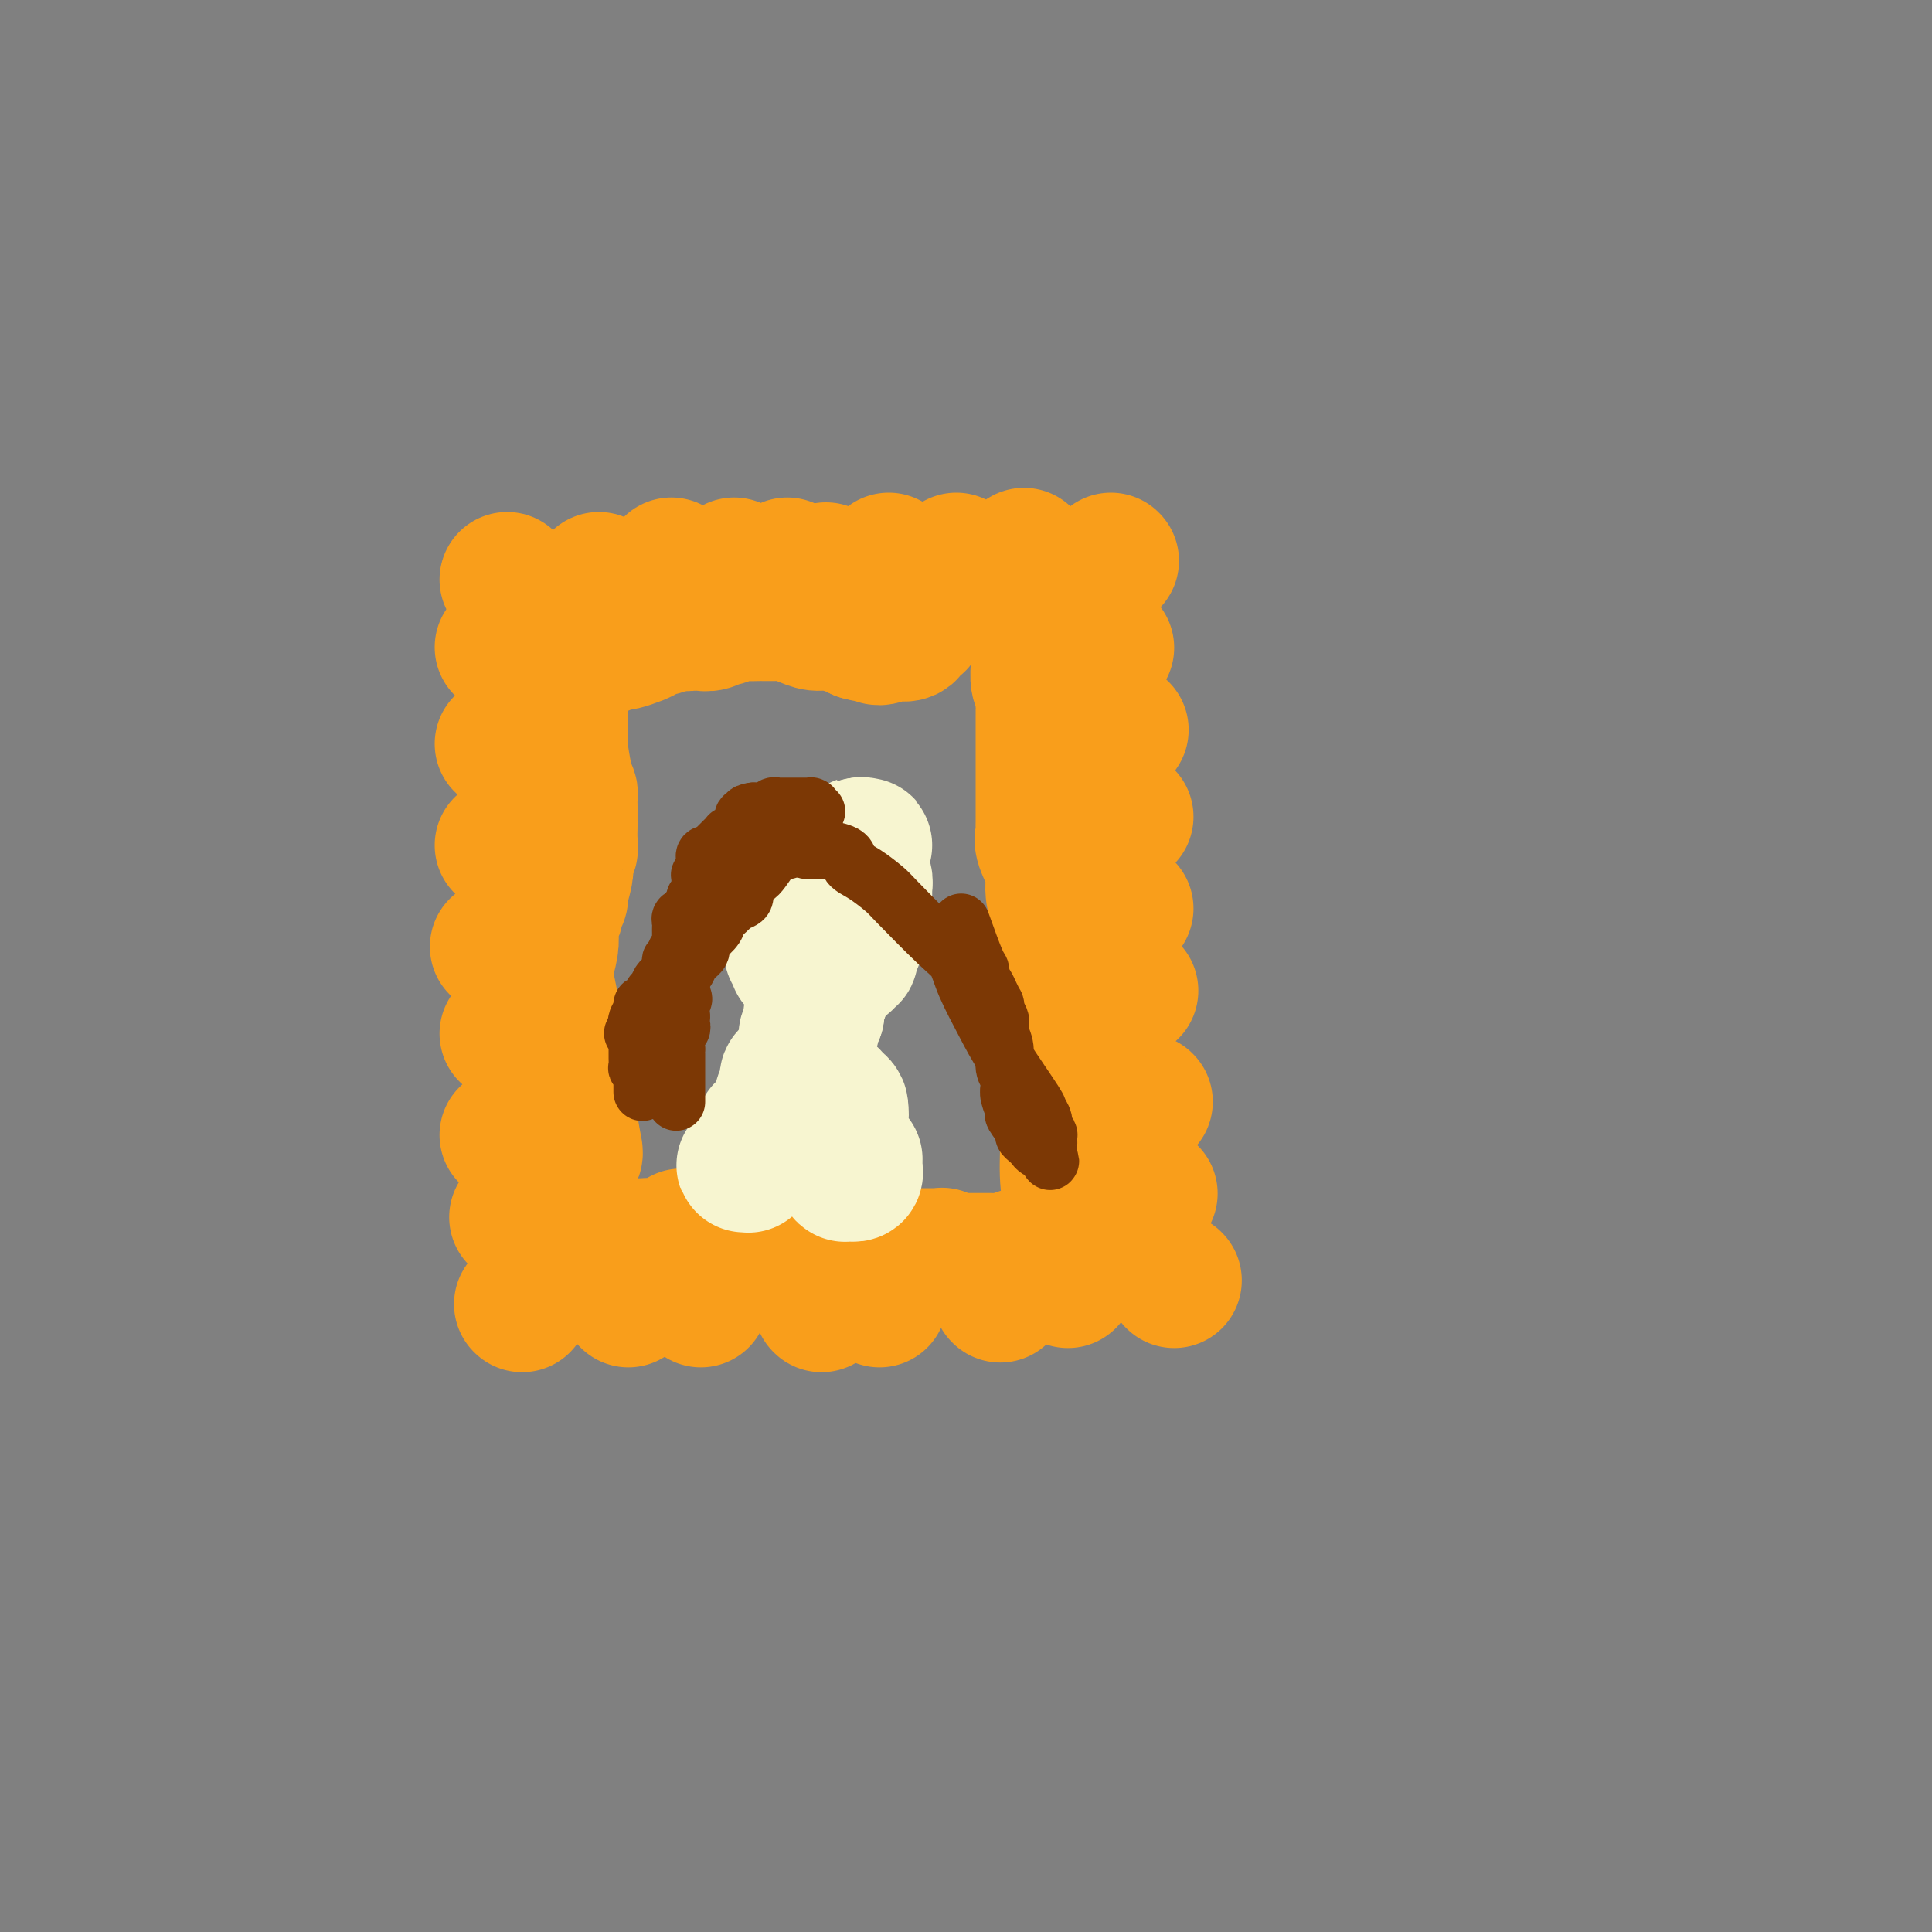<svg viewBox='0 0 400 400' version='1.1' xmlns='http://www.w3.org/2000/svg' xmlns:xlink='http://www.w3.org/1999/xlink'><rect x="0" y="0" width="400" height="400" fill="#808080" stroke="none"/><g fill='none' stroke='#F99E1B' stroke-width='28' stroke-linecap='round' stroke-linejoin='round'><path d='M105,120c0.000,0.000 0.100,0.100 0.1,0.1'/><path d='M104,134c0.000,0.000 0.100,0.100 0.1,0.1'/><path d='M104,154c0.000,0.000 0.100,0.100 0.1,0.1'/><path d='M104,175c0.000,0.000 0.100,0.100 0.1,0.1'/><path d='M103,196c0.000,0.000 0.100,0.100 0.1,0.1'/><path d='M105,214c0.000,0.000 0.100,0.100 0.1,0.1'/><path d='M105,235c0.000,0.000 0.100,0.100 0.1,0.1'/><path d='M107,252c0.000,0.000 0.100,0.100 0.1,0.1'/><path d='M108,270c0.000,0.000 0.100,0.100 0.1,0.1'/><path d='M130,269c0.000,0.000 0.100,0.100 0.1,0.1'/><path d='M145,269c0.000,0.000 0.100,0.100 0.1,0.1'/><path d='M170,270c0.000,0.000 0.100,0.100 0.1,0.1'/><path d='M182,269c0.000,0.000 0.100,0.100 0.1,0.1'/><path d='M207,268c0.000,0.000 0.100,0.100 0.1,0.1'/><path d='M221,265c0.000,0.000 0.100,0.100 0.1,0.1'/><path d='M243,265c0.000,0.000 0.100,0.100 0.1,0.1'/><path d='M238,247c0.000,0.000 0.100,0.100 0.1,0.1'/><path d='M237,228c0.000,0.000 0.100,0.100 0.1,0.1'/><path d='M234,205c0.000,0.000 0.100,0.100 0.1,0.1'/><path d='M233,188c0.000,0.000 0.100,0.100 0.1,0.1'/><path d='M233,169c0.000,0.000 0.100,0.100 0.1,0.1'/><path d='M232,151c0.000,0.000 0.100,0.100 0.1,0.1'/><path d='M229,134c0.000,0.000 0.100,0.100 0.1,0.1'/><path d='M230,116c0.000,0.000 0.100,0.100 0.1,0.1'/><path d='M212,115c0.000,0.000 0.100,0.100 0.1,0.1'/><path d='M198,116c0.000,0.000 0.100,0.100 0.1,0.1'/><path d='M184,116c0.000,0.000 0.100,0.100 0.1,0.1'/><path d='M171,118c0.000,0.000 0.100,0.100 0.1,0.1'/><path d='M163,117c0.000,0.000 0.100,0.100 0.1,0.1'/><path d='M152,117c0.000,0.000 0.100,0.100 0.1,0.1'/><path d='M139,117c0.000,0.000 0.100,0.100 0.1,0.1'/><path d='M124,120c0.000,0.000 0.100,0.100 0.1,0.1'/><path d='M230,260c-0.054,0.000 -0.108,0.000 0,0c0.108,0.000 0.380,0.000 0,0c-0.380,0.000 -1.410,0.000 -2,0c-0.590,0.000 -0.739,0.000 -1,0c-0.261,-0.000 -0.634,0.000 -1,0c-0.366,0.000 -0.724,0.000 -1,0c-0.276,0.000 -0.468,0.000 -1,0c-0.532,0.000 -1.403,0.000 -2,0c-0.597,0.000 -0.920,0.000 -1,0c-0.080,0.000 0.082,0.000 0,0c-0.082,0.000 -0.407,0.000 -1,0c-0.593,0.000 -1.455,0.000 -2,0c-0.545,0.000 -0.775,0.000 -1,0c-0.225,0.000 -0.445,0.000 -1,0c-0.555,0.000 -1.444,0.000 -2,0c-0.556,0.000 -0.778,0.000 -1,0'/><path d='M213,260c-2.819,0.016 -1.366,0.057 -1,0c0.366,-0.057 -0.353,-0.211 -1,0c-0.647,0.211 -1.220,0.789 -2,1c-0.780,0.211 -1.767,0.057 -2,0c-0.233,-0.057 0.288,-0.015 0,0c-0.288,0.015 -1.387,0.004 -2,0c-0.613,-0.004 -0.742,-0.001 -1,0c-0.258,0.001 -0.646,0.000 -1,0c-0.354,-0.000 -0.673,0.000 -1,0c-0.327,-0.000 -0.660,-0.000 -1,0c-0.340,0.000 -0.686,0.001 -1,0c-0.314,-0.001 -0.596,-0.004 -1,0c-0.404,0.004 -0.930,0.015 -1,0c-0.070,-0.015 0.317,-0.057 0,0c-0.317,0.057 -1.338,0.211 -2,0c-0.662,-0.211 -0.965,-0.789 -1,-1c-0.035,-0.211 0.198,-0.057 0,0c-0.198,0.057 -0.826,0.015 -1,0c-0.174,-0.015 0.107,-0.004 0,0c-0.107,0.004 -0.602,0.001 -1,0c-0.398,-0.001 -0.698,-0.000 -1,0c-0.302,0.000 -0.606,0.000 -1,0c-0.394,-0.000 -0.879,-0.000 -1,0c-0.121,0.000 0.122,0.000 0,0c-0.122,-0.000 -0.610,-0.000 -1,0c-0.390,0.000 -0.682,0.000 -1,0c-0.318,-0.000 -0.663,-0.000 -1,0c-0.337,0.000 -0.668,0.000 -1,0c-0.332,-0.000 -0.666,-0.000 -1,0c-0.334,0.000 -0.667,0.000 -1,0'/><path d='M184,260c-4.887,0.000 -2.604,0.000 -2,0c0.604,0.000 -0.469,0.000 -1,0c-0.531,0.000 -0.519,0.000 -1,0c-0.481,-0.000 -1.456,0.000 -2,0c-0.544,0.000 -0.657,0.000 -1,0c-0.343,0.000 -0.917,0.000 -1,0c-0.083,-0.000 0.325,-0.000 0,0c-0.325,0.000 -1.381,0.000 -2,0c-0.619,-0.000 -0.799,-0.000 -1,0c-0.201,0.000 -0.424,0.000 -1,0c-0.576,-0.000 -1.506,-0.000 -2,0c-0.494,0.000 -0.551,0.000 -1,0c-0.449,-0.000 -1.289,-0.000 -2,0c-0.711,0.000 -1.294,0.000 -2,0c-0.706,-0.000 -1.537,-0.000 -2,0c-0.463,0.000 -0.558,0.000 -1,0c-0.442,-0.000 -1.231,-0.000 -2,0c-0.769,0.000 -1.516,0.000 -2,0c-0.484,-0.000 -0.703,-0.000 -1,0c-0.297,0.000 -0.671,0.000 -1,0c-0.329,-0.000 -0.612,-0.000 -1,0c-0.388,0.000 -0.882,0.000 -1,0c-0.118,-0.000 0.141,-0.000 0,0c-0.141,0.000 -0.681,0.001 -1,0c-0.319,-0.001 -0.418,-0.004 -1,0c-0.582,0.004 -1.647,0.015 -2,0c-0.353,-0.015 0.008,-0.057 0,0c-0.008,0.057 -0.384,0.211 -1,0c-0.616,-0.211 -1.474,-0.788 -2,-1c-0.526,-0.212 -0.722,-0.061 -1,0c-0.278,0.061 -0.639,0.030 -1,0'/><path d='M145,259c-5.990,-0.399 -1.464,-0.895 0,-1c1.464,-0.105 -0.133,0.182 -1,0c-0.867,-0.182 -1.003,-0.833 -1,-1c0.003,-0.167 0.146,0.151 0,0c-0.146,-0.151 -0.580,-0.770 -1,-1c-0.420,-0.230 -0.827,-0.072 -1,0c-0.173,0.072 -0.111,0.058 0,0c0.111,-0.058 0.272,-0.160 0,0c-0.272,0.160 -0.977,0.583 -2,1c-1.023,0.417 -2.365,0.830 -3,1c-0.635,0.170 -0.562,0.098 -1,0c-0.438,-0.098 -1.388,-0.222 -2,0c-0.612,0.222 -0.885,0.792 -1,1c-0.115,0.208 -0.071,0.056 0,0c0.071,-0.056 0.169,-0.015 0,0c-0.169,0.015 -0.605,0.004 -1,0c-0.395,-0.004 -0.750,-0.001 -1,0c-0.250,0.001 -0.396,0.001 -1,0c-0.604,-0.001 -1.667,-0.004 -2,0c-0.333,0.004 0.065,0.015 0,0c-0.065,-0.015 -0.592,-0.057 -1,0c-0.408,0.057 -0.697,0.211 -1,0c-0.303,-0.211 -0.621,-0.789 -1,-1c-0.379,-0.211 -0.818,-0.057 -1,0c-0.182,0.057 -0.108,0.015 0,0c0.108,-0.015 0.250,-0.004 0,0c-0.250,0.004 -0.893,0.001 -1,0c-0.107,-0.001 0.322,-0.000 0,0c-0.322,0.000 -1.394,0.000 -2,0c-0.606,-0.000 -0.744,-0.000 -1,0c-0.256,0.000 -0.628,0.000 -1,0'/><path d='M118,258c-4.112,-0.377 -0.892,-0.819 0,-1c0.892,-0.181 -0.546,-0.100 -1,0c-0.454,0.100 0.074,0.219 0,0c-0.074,-0.219 -0.751,-0.776 -1,-1c-0.249,-0.224 -0.071,-0.116 0,0c0.071,0.116 0.033,0.238 0,0c-0.033,-0.238 -0.061,-0.838 0,-1c0.061,-0.162 0.213,0.114 0,0c-0.213,-0.114 -0.790,-0.617 -1,-1c-0.210,-0.383 -0.052,-0.645 0,-1c0.052,-0.355 -0.000,-0.802 0,-1c0.000,-0.198 0.052,-0.147 0,0c-0.052,0.147 -0.210,0.389 0,0c0.210,-0.389 0.787,-1.410 1,-2c0.213,-0.590 0.061,-0.750 0,-1c-0.061,-0.250 -0.031,-0.591 0,-1c0.031,-0.409 0.065,-0.888 0,-1c-0.065,-0.112 -0.228,0.141 0,0c0.228,-0.141 0.846,-0.677 1,-1c0.154,-0.323 -0.155,-0.435 0,-1c0.155,-0.565 0.774,-1.585 1,-2c0.226,-0.415 0.060,-0.224 0,0c-0.060,0.224 -0.012,0.482 0,0c0.012,-0.482 -0.011,-1.703 0,-2c0.011,-0.297 0.056,0.331 0,0c-0.056,-0.331 -0.214,-1.620 0,-2c0.214,-0.380 0.800,0.150 1,0c0.200,-0.150 0.012,-0.978 0,-1c-0.012,-0.022 0.151,0.763 0,0c-0.151,-0.763 -0.614,-3.075 -1,-6c-0.386,-2.925 -0.693,-6.462 -1,-10'/><path d='M117,222c0.087,-5.638 -0.695,-4.232 -1,-4c-0.305,0.232 -0.134,-0.708 0,-1c0.134,-0.292 0.231,0.066 0,0c-0.231,-0.066 -0.790,-0.556 -1,-1c-0.210,-0.444 -0.070,-0.842 0,-1c0.070,-0.158 0.071,-0.075 0,0c-0.071,0.075 -0.215,0.144 0,0c0.215,-0.144 0.789,-0.500 1,0c0.211,0.500 0.060,1.857 0,2c-0.060,0.143 -0.030,-0.929 0,-2'/><path d='M116,215c-0.623,-1.879 -1.680,-3.076 -2,-4c-0.320,-0.924 0.097,-1.574 0,-3c-0.097,-1.426 -0.706,-3.628 -1,-5c-0.294,-1.372 -0.271,-1.916 0,-3c0.271,-1.084 0.789,-2.709 1,-4c0.211,-1.291 0.113,-2.248 0,-3c-0.113,-0.752 -0.242,-1.298 0,-2c0.242,-0.702 0.853,-1.561 1,-2c0.147,-0.439 -0.171,-0.459 0,-1c0.171,-0.541 0.829,-1.602 1,-2c0.171,-0.398 -0.147,-0.134 0,-1c0.147,-0.866 0.757,-2.864 1,-4c0.243,-1.136 0.118,-1.411 0,-2c-0.118,-0.589 -0.228,-1.490 0,-2c0.228,-0.510 0.793,-0.627 1,-1c0.207,-0.373 0.056,-1.002 0,-2c-0.056,-0.998 -0.015,-2.365 0,-3c0.015,-0.635 0.005,-0.536 0,-1c-0.005,-0.464 -0.004,-1.489 0,-2c0.004,-0.511 0.011,-0.508 0,-1c-0.011,-0.492 -0.042,-1.478 0,-2c0.042,-0.522 0.155,-0.579 0,-1c-0.155,-0.421 -0.577,-1.205 -1,-3c-0.423,-1.795 -0.845,-4.603 -1,-6c-0.155,-1.397 -0.041,-1.385 0,-2c0.041,-0.615 0.011,-1.856 0,-3c-0.011,-1.144 -0.003,-2.191 0,-4c0.003,-1.809 0.001,-4.382 0,-6c-0.001,-1.618 -0.000,-2.282 0,-3c0.000,-0.718 0.000,-1.491 0,-2c-0.000,-0.509 -0.000,-0.755 0,-1'/><path d='M116,134c-0.144,-6.309 0.497,-2.083 1,-1c0.503,1.083 0.867,-0.979 1,-2c0.133,-1.021 0.035,-1.003 0,-1c-0.035,0.003 -0.005,-0.011 0,0c0.005,0.011 -0.014,0.045 0,0c0.014,-0.045 0.060,-0.169 0,0c-0.060,0.169 -0.224,0.633 0,1c0.224,0.367 0.838,0.638 1,1c0.162,0.362 -0.129,0.815 0,1c0.129,0.185 0.678,0.102 1,0c0.322,-0.102 0.416,-0.224 1,0c0.584,0.224 1.658,0.793 2,1c0.342,0.207 -0.049,0.052 0,0c0.049,-0.052 0.538,0.000 1,0c0.462,-0.000 0.898,-0.053 1,0c0.102,0.053 -0.129,0.211 0,0c0.129,-0.211 0.619,-0.792 1,-1c0.381,-0.208 0.654,-0.044 1,0c0.346,0.044 0.765,-0.031 1,0c0.235,0.031 0.286,0.167 1,0c0.714,-0.167 2.092,-0.637 3,-1c0.908,-0.363 1.345,-0.619 2,-1c0.655,-0.381 1.526,-0.886 2,-1c0.474,-0.114 0.551,0.161 1,0c0.449,-0.161 1.271,-0.760 2,-1c0.729,-0.240 1.364,-0.120 2,0'/><path d='M141,129c2.946,-0.774 1.311,-0.207 1,0c-0.311,0.207 0.701,0.056 1,0c0.299,-0.056 -0.117,-0.015 0,0c0.117,0.015 0.766,0.004 1,0c0.234,-0.004 0.054,0.000 0,0c-0.054,-0.000 0.017,-0.004 0,0c-0.017,0.004 -0.122,0.016 0,0c0.122,-0.016 0.470,-0.061 1,0c0.530,0.061 1.243,0.226 2,0c0.757,-0.226 1.558,-0.845 2,-1c0.442,-0.155 0.524,0.155 1,0c0.476,-0.155 1.347,-0.774 2,-1c0.653,-0.226 1.088,-0.061 2,0c0.912,0.061 2.300,0.016 3,0c0.700,-0.016 0.714,-0.004 1,0c0.286,0.004 0.846,0.001 1,0c0.154,-0.001 -0.099,-0.000 0,0c0.099,0.000 0.550,-0.001 1,0c0.450,0.001 0.900,0.003 1,0c0.100,-0.003 -0.150,-0.011 0,0c0.150,0.011 0.699,0.040 1,0c0.301,-0.040 0.354,-0.150 1,0c0.646,0.150 1.885,0.561 3,1c1.115,0.439 2.105,0.905 3,1c0.895,0.095 1.693,-0.181 3,0c1.307,0.181 3.121,0.818 4,1c0.879,0.182 0.823,-0.091 1,0c0.177,0.091 0.589,0.545 1,1'/><path d='M178,131c2.429,0.639 1.003,0.237 1,0c-0.003,-0.237 1.418,-0.310 2,0c0.582,0.310 0.327,1.003 1,1c0.673,-0.003 2.275,-0.704 3,-1c0.725,-0.296 0.572,-0.188 1,0c0.428,0.188 1.435,0.458 2,0c0.565,-0.458 0.687,-1.642 1,-2c0.313,-0.358 0.816,0.110 1,0c0.184,-0.110 0.048,-0.798 0,-1c-0.048,-0.202 -0.007,0.081 0,0c0.007,-0.081 -0.020,-0.528 0,-1c0.020,-0.472 0.087,-0.969 0,-1c-0.087,-0.031 -0.328,0.405 0,0c0.328,-0.405 1.226,-1.651 2,-2c0.774,-0.349 1.425,0.198 2,0c0.575,-0.198 1.075,-1.141 2,-2c0.925,-0.859 2.276,-1.635 5,-2c2.724,-0.365 6.821,-0.319 9,0c2.179,0.319 2.440,0.912 3,1c0.560,0.088 1.418,-0.327 2,0c0.582,0.327 0.888,1.398 1,2c0.112,0.602 0.030,0.735 0,1c-0.030,0.265 -0.008,0.664 0,1c0.008,0.336 0.002,0.611 0,1c-0.002,0.389 -0.001,0.892 0,1c0.001,0.108 0.001,-0.178 0,0c-0.001,0.178 -0.003,0.821 0,1c0.003,0.179 0.011,-0.107 0,0c-0.011,0.107 -0.041,0.606 0,1c0.041,0.394 0.155,0.684 0,1c-0.155,0.316 -0.577,0.658 -1,1'/><path d='M215,131c-0.155,1.720 -0.042,2.019 0,2c0.042,-0.019 0.011,-0.358 0,0c-0.011,0.358 -0.004,1.412 0,2c0.004,0.588 0.005,0.709 0,1c-0.005,0.291 -0.015,0.750 0,1c0.015,0.250 0.057,0.291 0,1c-0.057,0.709 -0.211,2.087 0,3c0.211,0.913 0.789,1.360 1,2c0.211,0.640 0.057,1.471 0,2c-0.057,0.529 -0.015,0.755 0,1c0.015,0.245 0.004,0.508 0,1c-0.004,0.492 -0.001,1.211 0,2c0.001,0.789 0.000,1.648 0,2c-0.000,0.352 -0.000,0.198 0,1c0.000,0.802 0.000,2.559 0,3c-0.000,0.441 -0.000,-0.434 0,0c0.000,0.434 0.000,2.176 0,3c-0.000,0.824 0.000,0.729 0,1c-0.000,0.271 -0.000,0.908 0,2c0.000,1.092 0.000,2.638 0,3c-0.000,0.362 -0.000,-0.460 0,0c0.000,0.460 0.001,2.203 0,3c-0.001,0.797 -0.002,0.648 0,1c0.002,0.352 0.008,1.206 0,2c-0.008,0.794 -0.031,1.526 0,2c0.031,0.474 0.116,0.688 0,1c-0.116,0.312 -0.433,0.723 0,2c0.433,1.277 1.617,3.421 2,5c0.383,1.579 -0.033,2.594 0,4c0.033,1.406 0.517,3.203 1,5'/><path d='M219,189c0.614,9.146 0.151,3.011 0,1c-0.151,-2.011 0.012,0.102 0,1c-0.012,0.898 -0.199,0.582 0,1c0.199,0.418 0.785,1.569 1,3c0.215,1.431 0.057,3.142 0,4c-0.057,0.858 -0.015,0.862 0,1c0.015,0.138 0.004,0.409 0,1c-0.004,0.591 -0.001,1.503 0,2c0.001,0.497 0.000,0.580 0,1c-0.000,0.420 -0.000,1.176 0,2c0.000,0.824 0.000,1.715 0,2c-0.000,0.285 -0.000,-0.037 0,0c0.000,0.037 0.000,0.434 0,1c-0.000,0.566 -0.000,1.301 0,2c0.000,0.699 0.000,1.360 0,2c-0.000,0.640 -0.001,1.257 0,2c0.001,0.743 0.004,1.613 0,2c-0.004,0.387 -0.016,0.292 0,1c0.016,0.708 0.060,2.221 0,3c-0.060,0.779 -0.222,0.825 0,3c0.222,2.175 0.830,6.478 1,10c0.170,3.522 -0.098,6.264 0,9c0.098,2.736 0.562,5.465 1,7c0.438,1.535 0.849,1.875 1,2c0.151,0.125 0.043,0.033 0,0c-0.043,-0.033 -0.022,-0.009 0,0c0.022,0.009 0.044,0.002 0,0c-0.044,-0.002 -0.156,-0.001 0,0c0.156,0.001 0.578,0.000 1,0'/><path d='M224,252c0.712,9.749 -0.009,2.623 0,0c0.009,-2.623 0.748,-0.741 1,0c0.252,0.741 0.016,0.343 0,0c-0.016,-0.343 0.188,-0.631 0,-1c-0.188,-0.369 -0.768,-0.820 -1,-1c-0.232,-0.180 -0.116,-0.090 0,0'/></g>
<g fill='none' stroke='#F7F5D0' stroke-width='28' stroke-linecap='round' stroke-linejoin='round'><path d='M163,178c0.000,0.000 0.100,0.100 0.1,0.1'/><path d='M163,176c0.000,-0.114 0.000,-0.227 0,0c0.000,0.227 0.000,0.796 0,1c0.000,0.204 0.000,0.045 0,0c0.000,-0.045 0.000,0.026 0,0c0.000,-0.026 0.000,-0.148 0,0c0.000,0.148 0.000,0.565 0,1c0.000,0.435 0.000,0.887 0,1c0.000,0.113 0.000,-0.114 0,0c0.000,0.114 0.000,0.569 0,1c0.000,0.431 0.000,0.836 0,1c0.000,0.164 0.000,0.085 0,0c-0.000,-0.085 0.000,-0.177 0,0c0.000,0.177 0.000,0.622 0,1c0.000,0.378 0.000,0.689 0,1'/><path d='M163,183c0.000,1.181 0.000,0.632 0,1c-0.000,0.368 -0.000,1.653 0,2c0.000,0.347 0.000,-0.243 0,0c-0.000,0.243 -0.000,1.319 0,2c0.000,0.681 0.000,0.967 0,1c-0.000,0.033 -0.000,-0.185 0,0c0.000,0.185 0.000,0.774 0,1c-0.000,0.226 -0.001,0.088 0,0c0.001,-0.088 0.004,-0.126 0,0c-0.004,0.126 -0.015,0.415 0,1c0.015,0.585 0.057,1.467 0,2c-0.057,0.533 -0.212,0.716 0,1c0.212,0.284 0.793,0.667 1,1c0.207,0.333 0.042,0.615 0,1c-0.042,0.385 0.040,0.874 0,1c-0.040,0.126 -0.203,-0.109 0,0c0.203,0.109 0.771,0.564 1,1c0.229,0.436 0.118,0.853 0,1c-0.118,0.147 -0.242,0.025 0,0c0.242,-0.025 0.849,0.045 1,0c0.151,-0.045 -0.153,-0.207 0,0c0.153,0.207 0.762,0.784 1,1c0.238,0.216 0.105,0.072 0,0c-0.105,-0.072 -0.182,-0.072 0,0c0.182,0.072 0.622,0.215 1,0c0.378,-0.215 0.692,-0.790 1,-1c0.308,-0.210 0.608,-0.056 1,0c0.392,0.056 0.875,0.015 1,0c0.125,-0.015 -0.107,-0.004 0,0c0.107,0.004 0.554,0.002 1,0'/><path d='M172,199c1.078,-0.000 0.274,-0.000 0,0c-0.274,0.000 -0.018,0.000 0,0c0.018,-0.000 -0.201,-0.000 0,0c0.201,0.000 0.823,0.001 1,0c0.177,-0.001 -0.093,-0.004 0,0c0.093,0.004 0.547,0.016 1,0c0.453,-0.016 0.906,-0.061 1,0c0.094,0.061 -0.171,0.228 0,0c0.171,-0.228 0.778,-0.850 1,-1c0.222,-0.150 0.060,0.171 0,0c-0.060,-0.171 -0.017,-0.834 0,-1c0.017,-0.166 0.008,0.166 0,0c-0.008,-0.166 -0.016,-0.830 0,-1c0.016,-0.170 0.057,0.152 0,0c-0.057,-0.152 -0.213,-0.780 0,-1c0.213,-0.220 0.793,-0.034 1,0c0.207,0.034 0.040,-0.085 0,0c-0.040,0.085 0.046,0.372 0,0c-0.046,-0.372 -0.222,-1.405 0,-2c0.222,-0.595 0.844,-0.751 1,-1c0.156,-0.249 -0.154,-0.590 0,-1c0.154,-0.410 0.773,-0.888 1,-1c0.227,-0.112 0.061,0.143 0,0c-0.061,-0.143 -0.016,-0.683 0,-1c0.016,-0.317 0.004,-0.410 0,-1c-0.004,-0.590 -0.001,-1.678 0,-2c0.001,-0.322 0.000,0.121 0,0c-0.000,-0.121 -0.000,-0.806 0,-1c0.000,-0.194 0.000,0.102 0,0c-0.000,-0.102 -0.000,-0.600 0,-1c0.000,-0.400 0.000,-0.700 0,-1'/><path d='M179,183c-0.016,-1.039 -0.057,-0.135 0,0c0.057,0.135 0.211,-0.499 0,-1c-0.211,-0.501 -0.789,-0.869 -1,-1c-0.211,-0.131 -0.057,-0.025 0,0c0.057,0.025 0.015,-0.031 0,0c-0.015,0.031 -0.004,0.148 0,0c0.004,-0.148 0.001,-0.562 0,-1c-0.001,-0.438 -0.000,-0.901 0,-1c0.000,-0.099 0.000,0.166 0,0c-0.000,-0.166 -0.000,-0.762 0,-1c0.000,-0.238 0.000,-0.116 0,0c-0.000,0.116 -0.000,0.227 0,0c0.000,-0.227 0.000,-0.792 0,-1c-0.000,-0.208 -0.000,-0.060 0,0c0.000,0.060 0.000,0.031 0,0c-0.000,-0.031 -0.001,-0.065 0,0c0.001,0.065 0.004,0.228 0,0c-0.004,-0.228 -0.014,-0.846 0,-1c0.014,-0.154 0.054,0.155 0,0c-0.054,-0.155 -0.200,-0.773 0,-1c0.200,-0.227 0.746,-0.061 1,0c0.254,0.061 0.215,0.017 0,0c-0.215,-0.017 -0.608,-0.009 -1,0'/><path d='M178,175c-0.150,-1.016 -0.025,0.445 0,1c0.025,0.555 -0.050,0.206 0,0c0.050,-0.206 0.223,-0.267 0,0c-0.223,0.267 -0.843,0.864 -1,1c-0.157,0.136 0.150,-0.189 0,0c-0.150,0.189 -0.758,0.892 -1,1c-0.242,0.108 -0.118,-0.377 0,0c0.118,0.377 0.229,1.618 0,2c-0.229,0.382 -0.797,-0.094 -1,0c-0.203,0.094 -0.040,0.757 0,1c0.040,0.243 -0.042,0.065 0,0c0.042,-0.065 0.208,-0.017 0,0c-0.208,0.017 -0.791,0.004 -1,0c-0.209,-0.004 -0.043,0.002 0,0c0.043,-0.002 -0.037,-0.011 0,0c0.037,0.011 0.191,0.043 0,0c-0.191,-0.043 -0.727,-0.161 -1,0c-0.273,0.161 -0.283,0.602 0,1c0.283,0.398 0.861,0.754 1,1c0.139,0.246 -0.159,0.381 0,1c0.159,0.619 0.775,1.723 1,2c0.225,0.277 0.061,-0.271 0,0c-0.061,0.271 -0.017,1.363 0,2c0.017,0.637 0.009,0.818 0,1'/><path d='M175,189c-0.177,2.327 0.881,1.145 1,1c0.119,-0.145 -0.700,0.749 -1,1c-0.300,0.251 -0.079,-0.139 0,0c0.079,0.139 0.017,0.807 0,1c-0.017,0.193 0.009,-0.088 0,0c-0.009,0.088 -0.055,0.545 0,1c0.055,0.455 0.211,0.906 0,1c-0.211,0.094 -0.789,-0.171 -1,0c-0.211,0.171 -0.056,0.778 0,1c0.056,0.222 0.011,0.058 0,0c-0.011,-0.058 0.011,-0.012 0,0c-0.011,0.012 -0.056,-0.012 0,0c0.056,0.012 0.212,0.059 0,0c-0.212,-0.059 -0.793,-0.223 -1,0c-0.207,0.223 -0.041,0.834 0,1c0.041,0.166 -0.041,-0.114 0,0c0.041,0.114 0.207,0.622 0,1c-0.207,0.378 -0.788,0.626 -1,1c-0.212,0.374 -0.056,0.875 0,1c0.056,0.125 0.011,-0.125 0,0c-0.011,0.125 0.011,0.626 0,1c-0.011,0.374 -0.056,0.622 0,1c0.056,0.378 0.212,0.885 0,1c-0.212,0.115 -0.793,-0.161 -1,0c-0.207,0.161 -0.041,0.760 0,1c0.041,0.240 -0.041,0.120 0,0c0.041,-0.120 0.207,-0.239 0,0c-0.207,0.239 -0.788,0.837 -1,1c-0.212,0.163 -0.057,-0.110 0,0c0.057,0.110 0.016,0.603 0,1c-0.016,0.397 -0.008,0.699 0,1'/><path d='M170,206c-1.000,2.509 -1.000,0.280 -1,0c-0.000,-0.280 -0.000,1.388 0,2c0.000,0.612 0.000,0.168 0,0c-0.000,-0.168 -0.000,-0.059 0,0c0.000,0.059 0.001,0.067 0,0c-0.001,-0.067 -0.005,-0.211 0,0c0.005,0.211 0.019,0.776 0,1c-0.019,0.224 -0.072,0.108 0,0c0.072,-0.108 0.268,-0.209 0,0c-0.268,0.209 -1.000,0.728 -1,1c-0.000,0.272 0.732,0.297 1,0c0.268,-0.297 0.072,-0.915 0,-1c-0.072,-0.085 -0.019,0.362 0,0c0.019,-0.362 0.006,-1.532 0,-2c-0.006,-0.468 -0.003,-0.234 0,0'/><path d='M169,207c-0.155,0.382 -0.042,0.837 0,1c0.042,0.163 0.012,0.034 0,0c-0.012,-0.034 -0.007,0.029 0,0c0.007,-0.029 0.016,-0.149 0,0c-0.016,0.149 -0.057,0.565 0,1c0.057,0.435 0.211,0.887 0,1c-0.211,0.113 -0.789,-0.114 -1,0c-0.211,0.114 -0.057,0.570 0,1c0.057,0.430 0.015,0.833 0,1c-0.015,0.167 -0.003,0.096 0,0c0.003,-0.096 -0.003,-0.219 0,0c0.003,0.219 0.015,0.781 0,1c-0.015,0.219 -0.057,0.096 0,0c0.057,-0.096 0.211,-0.167 0,0c-0.211,0.167 -0.789,0.570 -1,1c-0.211,0.430 -0.057,0.886 0,1c0.057,0.114 0.015,-0.115 0,0c-0.015,0.115 -0.004,0.575 0,1c0.004,0.425 0.001,0.817 0,1c-0.001,0.183 -0.000,0.158 0,0c0.000,-0.158 0.000,-0.450 0,0c-0.000,0.450 -0.001,1.641 0,2c0.001,0.359 0.004,-0.114 0,0c-0.004,0.114 -0.015,0.815 0,1c0.015,0.185 0.057,-0.147 0,0c-0.057,0.147 -0.211,0.771 0,1c0.211,0.229 0.789,0.061 1,0c0.211,-0.061 0.057,-0.016 0,0c-0.057,0.016 -0.015,0.004 0,0c0.015,-0.004 0.004,-0.001 0,0c-0.004,0.001 -0.002,0.001 0,0'/><path d='M168,221c-0.155,2.408 -0.041,1.429 0,1c0.041,-0.429 0.011,-0.307 0,0c-0.011,0.307 -0.003,0.800 0,1c0.003,0.200 0.001,0.106 0,0c-0.001,-0.106 -0.000,-0.223 0,0c0.000,0.223 -0.000,0.788 0,1c0.000,0.212 0.001,0.071 0,0c-0.001,-0.071 -0.003,-0.071 0,0c0.003,0.071 0.011,0.215 0,0c-0.011,-0.215 -0.041,-0.789 0,-1c0.041,-0.211 0.155,-0.060 0,0c-0.155,0.060 -0.577,0.030 -1,0'/><path d='M167,223c-0.155,0.067 -0.042,-0.767 0,-1c0.042,-0.233 0.012,0.134 0,0c-0.012,-0.134 -0.006,-0.769 0,-1c0.006,-0.231 0.013,-0.059 0,0c-0.013,0.059 -0.045,0.006 0,0c0.045,-0.006 0.166,0.035 0,0c-0.166,-0.035 -0.619,-0.145 -1,0c-0.381,0.145 -0.691,0.546 -1,1c-0.309,0.454 -0.618,0.962 -1,1c-0.382,0.038 -0.838,-0.393 -1,0c-0.162,0.393 -0.029,1.610 0,2c0.029,0.390 -0.044,-0.046 0,0c0.044,0.046 0.205,0.576 0,1c-0.205,0.424 -0.776,0.744 -1,1c-0.224,0.256 -0.103,0.450 0,1c0.103,0.550 0.186,1.458 0,2c-0.186,0.542 -0.642,0.719 -1,1c-0.358,0.281 -0.618,0.667 -1,1c-0.382,0.333 -0.887,0.613 -1,1c-0.113,0.387 0.167,0.882 0,1c-0.167,0.118 -0.781,-0.140 -1,0c-0.219,0.140 -0.044,0.677 0,1c0.044,0.323 -0.045,0.430 0,1c0.045,0.570 0.222,1.602 0,2c-0.222,0.398 -0.843,0.163 -1,0c-0.157,-0.163 0.151,-0.254 0,0c-0.151,0.254 -0.762,0.851 -1,1c-0.238,0.149 -0.102,-0.152 0,0c0.102,0.152 0.172,0.758 0,1c-0.172,0.242 -0.586,0.121 -1,0'/><path d='M155,240c-1.857,2.569 -0.498,0.493 0,0c0.498,-0.493 0.137,0.597 0,1c-0.137,0.403 -0.048,0.119 0,0c0.048,-0.119 0.055,-0.075 0,0c-0.055,0.075 -0.173,0.179 0,0c0.173,-0.179 0.638,-0.642 1,-1c0.362,-0.358 0.622,-0.611 1,-1c0.378,-0.389 0.875,-0.912 1,-1c0.125,-0.088 -0.120,0.261 0,0c0.120,-0.261 0.605,-1.131 1,-2c0.395,-0.869 0.698,-1.739 1,-2c0.302,-0.261 0.601,0.085 1,0c0.399,-0.085 0.897,-0.600 1,-1c0.103,-0.400 -0.191,-0.684 0,-1c0.191,-0.316 0.866,-0.663 1,-1c0.134,-0.337 -0.272,-0.665 0,-1c0.272,-0.335 1.221,-0.678 2,-1c0.779,-0.322 1.390,-0.622 2,-1c0.610,-0.378 1.221,-0.833 2,-1c0.779,-0.167 1.725,-0.046 2,0c0.275,0.046 -0.120,0.015 0,0c0.120,-0.015 0.754,-0.015 1,0c0.246,0.015 0.104,0.046 0,0c-0.104,-0.046 -0.172,-0.170 0,0c0.172,0.170 0.582,0.633 1,1c0.418,0.367 0.843,0.637 1,1c0.157,0.363 0.045,0.818 0,1c-0.045,0.182 -0.022,0.091 0,0'/><path d='M174,230c0.309,0.902 0.083,1.656 0,2c-0.083,0.344 -0.022,0.277 0,1c0.022,0.723 0.006,2.235 0,3c-0.006,0.765 -0.003,0.782 0,1c0.003,0.218 0.005,0.637 0,1c-0.005,0.363 -0.015,0.671 0,1c0.015,0.329 0.057,0.680 0,1c-0.057,0.320 -0.212,0.607 0,1c0.212,0.393 0.793,0.890 1,1c0.207,0.110 0.041,-0.167 0,0c-0.041,0.167 0.041,0.777 0,1c-0.041,0.223 -0.207,0.060 0,0c0.207,-0.060 0.788,-0.016 1,0c0.212,0.016 0.057,0.004 0,0c-0.057,-0.004 -0.016,-0.001 0,0c0.016,0.001 0.008,0.001 0,0c-0.008,-0.001 -0.016,-0.003 0,0c0.016,0.003 0.057,0.012 0,0c-0.057,-0.012 -0.211,-0.046 0,0c0.211,0.046 0.789,0.170 1,0c0.211,-0.170 0.057,-0.634 0,-1c-0.057,-0.366 -0.015,-0.634 0,-1c0.015,-0.366 0.004,-0.829 0,-1c-0.004,-0.171 -0.001,-0.049 0,0c0.001,0.049 0.001,0.024 0,0'/></g>
<g fill='none' stroke='#7C3805' stroke-width='12' stroke-linecap='round' stroke-linejoin='round'><path d='M169,168c-0.415,-0.423 -0.829,-0.845 -1,-1c-0.171,-0.155 -0.097,-0.041 0,0c0.097,0.041 0.218,0.011 0,0c-0.218,-0.011 -0.776,-0.003 -1,0c-0.224,0.003 -0.116,0.001 0,0c0.116,-0.001 0.238,-0.000 0,0c-0.238,0.000 -0.837,0.000 -1,0c-0.163,-0.000 0.111,-0.000 0,0c-0.111,0.000 -0.607,0.000 -1,0c-0.393,-0.000 -0.683,-0.001 -1,0c-0.317,0.001 -0.662,0.004 -1,0c-0.338,-0.004 -0.669,-0.015 -1,0c-0.331,0.015 -0.662,0.057 -1,0c-0.338,-0.057 -0.682,-0.211 -1,0c-0.318,0.211 -0.610,0.789 -1,1c-0.390,0.211 -0.878,0.057 -1,0c-0.122,-0.057 0.121,-0.015 0,0c-0.121,0.015 -0.606,0.004 -1,0c-0.394,-0.004 -0.697,-0.002 -1,0'/><path d='M156,168c-2.177,0.244 -1.118,0.853 -1,1c0.118,0.147 -0.703,-0.168 -1,0c-0.297,0.168 -0.068,0.819 0,1c0.068,0.181 -0.024,-0.109 0,0c0.024,0.109 0.165,0.617 0,1c-0.165,0.383 -0.636,0.642 -1,1c-0.364,0.358 -0.623,0.817 -1,1c-0.377,0.183 -0.874,0.090 -1,0c-0.126,-0.090 0.120,-0.178 0,0c-0.120,0.178 -0.606,0.622 -1,1c-0.394,0.378 -0.698,0.689 -1,1c-0.302,0.311 -0.603,0.623 -1,1c-0.397,0.377 -0.891,0.819 -1,1c-0.109,0.181 0.167,0.100 0,0c-0.167,-0.100 -0.777,-0.219 -1,0c-0.223,0.219 -0.059,0.774 0,1c0.059,0.226 0.012,0.121 0,0c-0.012,-0.121 0.011,-0.257 0,0c-0.011,0.257 -0.055,0.908 0,1c0.055,0.092 0.211,-0.375 0,0c-0.211,0.375 -0.789,1.592 -1,2c-0.211,0.408 -0.056,0.008 0,0c0.056,-0.008 0.011,0.376 0,1c-0.011,0.624 0.011,1.487 0,2c-0.011,0.513 -0.056,0.677 0,1c0.056,0.323 0.211,0.804 0,1c-0.211,0.196 -0.789,0.105 -1,0c-0.211,-0.105 -0.057,-0.224 0,0c0.057,0.224 0.015,0.791 0,1c-0.015,0.209 -0.004,0.060 0,0c0.004,-0.060 0.002,-0.030 0,0'/><path d='M144,187c-0.708,1.729 -0.978,1.051 -1,1c-0.022,-0.051 0.204,0.525 0,1c-0.204,0.475 -0.839,0.848 -1,1c-0.161,0.152 0.153,0.082 0,0c-0.153,-0.082 -0.773,-0.177 -1,0c-0.227,0.177 -0.061,0.625 0,1c0.061,0.375 0.016,0.675 0,1c-0.016,0.325 -0.005,0.675 0,1c0.005,0.325 0.002,0.626 0,1c-0.002,0.374 -0.005,0.821 0,1c0.005,0.179 0.016,0.089 0,0c-0.016,-0.089 -0.061,-0.177 0,0c0.061,0.177 0.226,0.620 0,1c-0.226,0.380 -0.844,0.697 -1,1c-0.156,0.303 0.150,0.592 0,1c-0.150,0.408 -0.758,0.937 -1,1c-0.242,0.063 -0.120,-0.339 0,0c0.120,0.339 0.238,1.419 0,2c-0.238,0.581 -0.833,0.663 -1,1c-0.167,0.337 0.095,0.931 0,1c-0.095,0.069 -0.547,-0.385 -1,0c-0.453,0.385 -0.909,1.610 -1,2c-0.091,0.390 0.182,-0.054 0,0c-0.182,0.054 -0.818,0.605 -1,1c-0.182,0.395 0.091,0.634 0,1c-0.091,0.366 -0.547,0.858 -1,1c-0.453,0.142 -0.905,-0.065 -1,0c-0.095,0.065 0.167,0.402 0,1c-0.167,0.598 -0.762,1.457 -1,2c-0.238,0.543 -0.119,0.772 0,1'/><path d='M132,212c-1.856,3.836 -0.497,0.926 0,0c0.497,-0.926 0.133,0.134 0,1c-0.133,0.866 -0.036,1.540 0,2c0.036,0.460 0.010,0.705 0,1c-0.010,0.295 -0.004,0.639 0,1c0.004,0.361 0.005,0.741 0,1c-0.005,0.259 -0.015,0.399 0,1c0.015,0.601 0.057,1.662 0,2c-0.057,0.338 -0.211,-0.049 0,0c0.211,0.049 0.789,0.534 1,1c0.211,0.466 0.057,0.913 0,1c-0.057,0.087 -0.015,-0.187 0,0c0.015,0.187 0.004,0.835 0,1c-0.004,0.165 -0.001,-0.152 0,0c0.001,0.152 0.000,0.773 0,1c-0.000,0.227 -0.000,0.060 0,0c0.000,-0.060 0.000,-0.012 0,0c-0.000,0.012 -0.000,-0.011 0,0c0.000,0.011 0.000,0.057 0,0c-0.000,-0.057 -0.000,-0.215 0,0c0.000,0.215 0.000,0.804 0,1c-0.000,0.196 -0.000,0.000 0,0c0.000,-0.000 0.000,0.196 0,0c-0.000,-0.196 -0.000,-0.783 0,-1c0.000,-0.217 0.000,-0.062 0,0c-0.000,0.062 -0.000,0.031 0,0'/><path d='M163,175c0.073,0.422 0.147,0.844 0,1c-0.147,0.156 -0.513,0.048 -1,0c-0.487,-0.048 -1.095,-0.034 -2,1c-0.905,1.034 -2.106,3.089 -3,4c-0.894,0.911 -1.481,0.677 -2,1c-0.519,0.323 -0.969,1.203 -1,2c-0.031,0.797 0.358,1.512 0,2c-0.358,0.488 -1.461,0.750 -2,1c-0.539,0.250 -0.512,0.487 -1,1c-0.488,0.513 -1.490,1.303 -2,2c-0.510,0.697 -0.528,1.300 -1,2c-0.472,0.700 -1.397,1.497 -2,2c-0.603,0.503 -0.882,0.711 -1,1c-0.118,0.289 -0.073,0.659 0,1c0.073,0.341 0.173,0.654 0,1c-0.173,0.346 -0.621,0.726 -1,1c-0.379,0.274 -0.690,0.441 -1,1c-0.310,0.559 -0.619,1.511 -1,2c-0.381,0.489 -0.833,0.516 -1,1c-0.167,0.484 -0.048,1.424 0,2c0.048,0.576 0.024,0.788 0,1'/><path d='M141,205c-3.403,5.062 -0.912,2.718 0,2c0.912,-0.718 0.245,0.189 0,1c-0.245,0.811 -0.070,1.524 0,2c0.070,0.476 0.033,0.713 0,1c-0.033,0.287 -0.061,0.622 0,1c0.061,0.378 0.213,0.798 0,1c-0.213,0.202 -0.789,0.186 -1,1c-0.211,0.814 -0.057,2.457 0,3c0.057,0.543 0.015,-0.013 0,0c-0.015,0.013 -0.004,0.596 0,1c0.004,0.404 0.001,0.629 0,1c-0.001,0.371 -0.000,0.887 0,1c0.000,0.113 0.000,-0.177 0,0c-0.000,0.177 -0.000,0.821 0,1c0.000,0.179 0.000,-0.106 0,0c-0.000,0.106 -0.000,0.602 0,1c0.000,0.398 0.000,0.699 0,1c-0.000,0.301 -0.000,0.601 0,1c0.000,0.399 0.000,0.895 0,1c-0.000,0.105 -0.000,-0.183 0,0c0.000,0.183 0.000,0.837 0,1c-0.000,0.163 -0.000,-0.167 0,0c0.000,0.167 0.000,0.829 0,1c-0.000,0.171 -0.000,-0.150 0,0c0.000,0.150 0.000,0.771 0,1c-0.000,0.229 -0.000,0.065 0,0c0.000,-0.065 0.000,-0.033 0,0'/><path d='M166,175c0.150,0.424 0.300,0.848 1,1c0.700,0.152 1.951,0.033 3,0c1.049,-0.033 1.896,0.020 2,0c0.104,-0.020 -0.536,-0.114 0,0c0.536,0.114 2.249,0.437 3,1c0.751,0.563 0.539,1.365 1,2c0.461,0.635 1.594,1.103 3,2c1.406,0.897 3.085,2.224 4,3c0.915,0.776 1.067,1.000 3,3c1.933,2.000 5.648,5.776 8,8c2.352,2.224 3.342,2.898 4,4c0.658,1.102 0.984,2.634 2,5c1.016,2.366 2.721,5.568 4,8c1.279,2.432 2.131,4.094 4,7c1.869,2.906 4.753,7.056 6,9c1.247,1.944 0.856,1.682 1,2c0.144,0.318 0.824,1.217 1,2c0.176,0.783 -0.152,1.450 0,2c0.152,0.550 0.783,0.982 1,1c0.217,0.018 0.020,-0.380 0,0c-0.020,0.380 0.137,1.537 0,2c-0.137,0.463 -0.569,0.231 -1,0'/><path d='M216,237c2.788,6.104 0.758,2.365 0,1c-0.758,-1.365 -0.244,-0.354 0,0c0.244,0.354 0.219,0.053 0,0c-0.219,-0.053 -0.631,0.143 -1,0c-0.369,-0.143 -0.695,-0.624 -1,-1c-0.305,-0.376 -0.588,-0.648 -1,-1c-0.412,-0.352 -0.951,-0.783 -1,-1c-0.049,-0.217 0.393,-0.219 0,-1c-0.393,-0.781 -1.622,-2.342 -2,-3c-0.378,-0.658 0.096,-0.414 0,-1c-0.096,-0.586 -0.762,-2.004 -1,-3c-0.238,-0.996 -0.049,-1.572 0,-2c0.049,-0.428 -0.043,-0.710 0,-1c0.043,-0.290 0.222,-0.588 0,-1c-0.222,-0.412 -0.844,-0.937 -1,-2c-0.156,-1.063 0.155,-2.665 0,-4c-0.155,-1.335 -0.777,-2.403 -1,-3c-0.223,-0.597 -0.045,-0.724 0,-1c0.045,-0.276 -0.041,-0.701 0,-1c0.041,-0.299 0.208,-0.471 0,-1c-0.208,-0.529 -0.791,-1.416 -1,-2c-0.209,-0.584 -0.045,-0.867 0,-1c0.045,-0.133 -0.030,-0.117 0,0c0.030,0.117 0.166,0.335 0,0c-0.166,-0.335 -0.632,-1.221 -1,-2c-0.368,-0.779 -0.636,-1.450 -1,-2c-0.364,-0.550 -0.824,-0.979 -1,-1c-0.176,-0.021 -0.068,0.365 0,0c0.068,-0.365 0.095,-1.483 0,-2c-0.095,-0.517 -0.313,-0.433 -1,-2c-0.687,-1.567 -1.844,-4.783 -3,-8'/></g>
</svg>